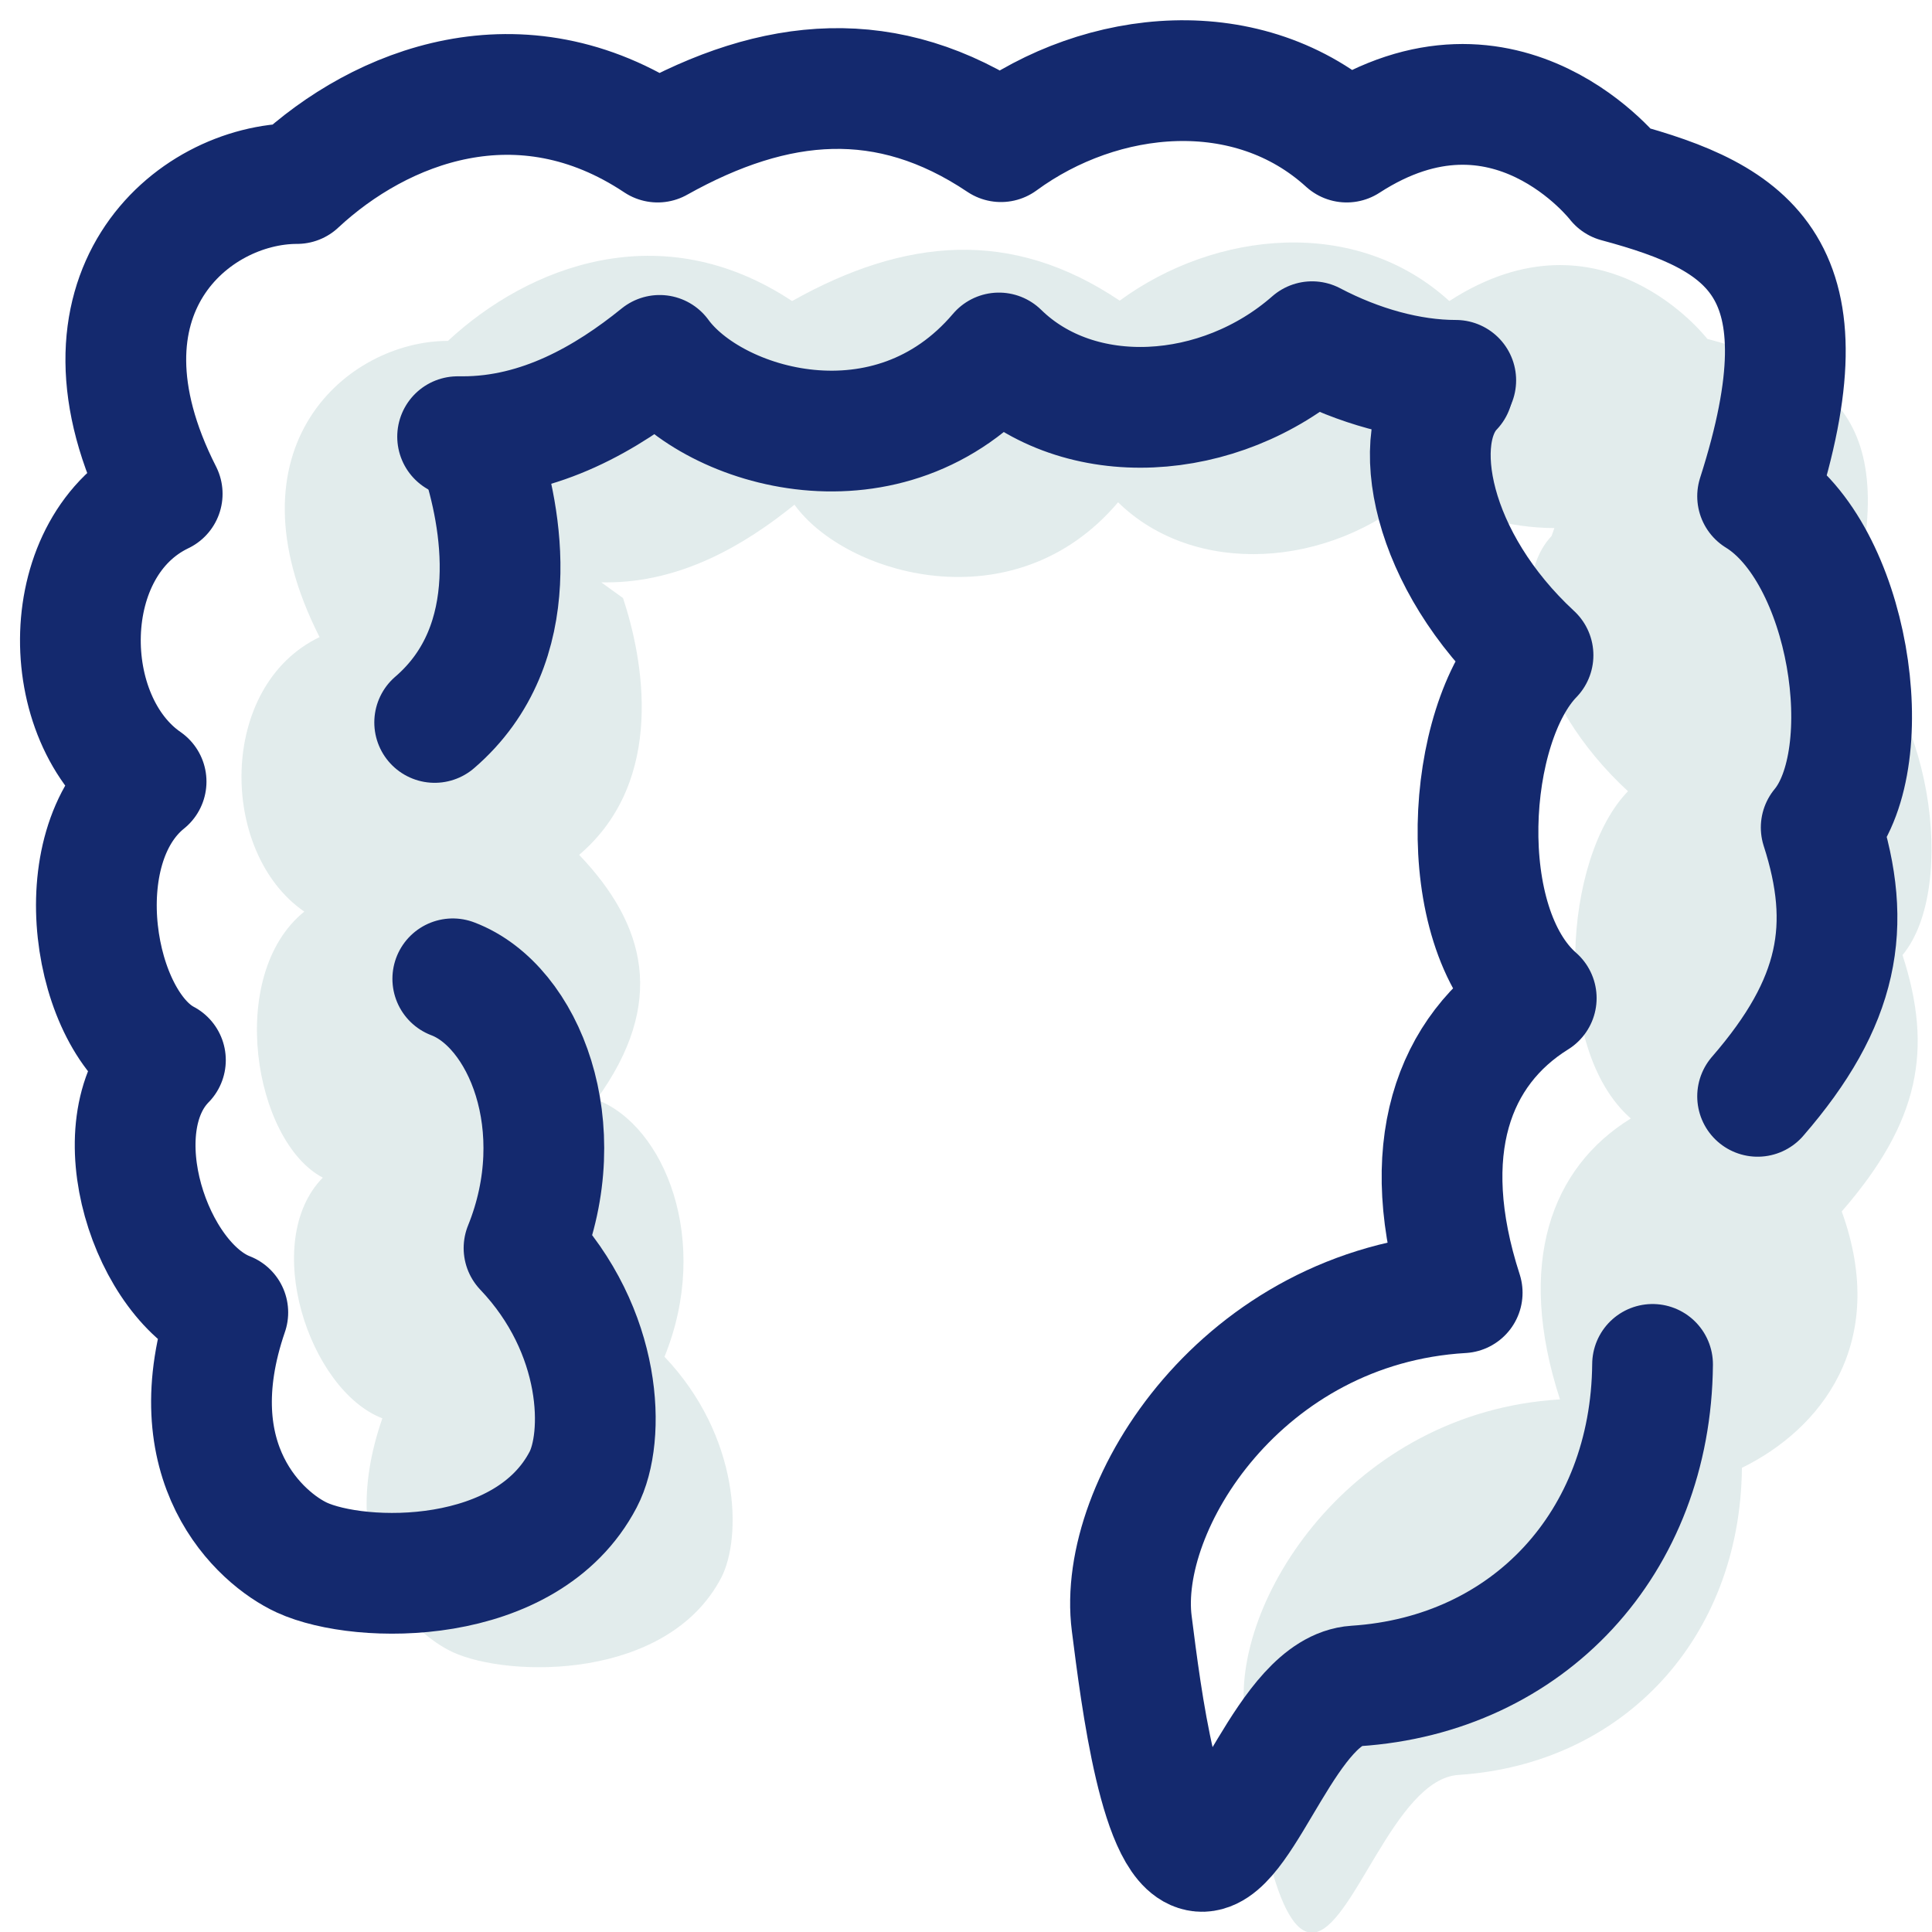 <svg fill-rule="nonzero" height="96px" width="96px" viewBox="0,0,256,256" xmlns:xlink="http://www.w3.org/1999/xlink" xmlns="http://www.w3.org/2000/svg"><g style="mix-blend-mode: normal" text-anchor="none" font-size="none" font-weight="none" font-family="none" stroke-dashoffset="0" stroke-dasharray="" stroke-miterlimit="10" stroke-linejoin="none" stroke-linecap="none" stroke-width="none" stroke="none" fill-rule="nonzero" fill="none"><g transform="scale(5.333,5.333)"><path stroke-linejoin="miter" stroke-linecap="butt" stroke-width="1" stroke="none" fill="#e2ecec" d="M38.62,13.12c-1.1,0 -2.3,-0.33 -3.41,-0.91c-2.18,1.92 -5.53,2.13 -7.43,0.27c-2.58,3.05 -6.78,1.81 -8.04,0.06c-1.26,1.02 -2.83,1.93 -4.67,1.93c-0.04,0 -0.08,0 -0.13,0l0.54,0.39c0.49,1.48 1.09,4.52 -1.09,6.38c1.65,1.73 2.18,3.67 0.43,6.08c1.69,0.64 2.86,3.51 1.69,6.39c1.88,1.98 1.93,4.48 1.41,5.49c-1.34,2.56 -5.28,2.49 -6.67,1.85c-0.97,-0.45 -2.99,-2.24 -1.75,-5.81c-1.82,-0.7 -3.04,-4.39 -1.48,-5.98c-1.71,-0.9 -2.41,-5.03 -0.46,-6.61c-2.13,-1.47 -2.15,-5.61 0.38,-6.82c-2.4,-4.73 0.7,-7.36 3.19,-7.36c1.99,-1.85 5.29,-3.15 8.55,-0.99c2.8,-1.57 5.45,-1.82 8.14,-0.01c2.39,-1.75 5.88,-2.1 8.19,0.01c3.8,-2.46 6.41,0.94 6.41,0.94c3.16,0.85 5.06,2.03 3.34,7.45c2.18,1.34 2.92,6.16 1.51,7.86c0.76,2.34 0.43,4.14 -1.51,6.37c1.19,3.29 -0.54,5.42 -2.48,6.37c-0.04,4.23 -2.94,7.36 -7.04,7.63c-1.61,0.1 -2.63,3.89 -3.63,3.92c-1,0.03 -1.46,-3.68 -1.68,-5.4c-0.37,-2.81 2.63,-7.54 7.83,-7.85c-1.1,-3.38 -0.22,-5.76 1.76,-6.98c-1.98,-1.73 -1.68,-6.48 -0.07,-8.13c-2.42,-2.23 -3,-5.18 -1.9,-6.34z"></path><path stroke-linejoin="round" stroke-linecap="round" stroke-width="3" stroke="#14296e" fill="none" d="M36.17,9.45c-1.15,0 -2.41,-0.35 -3.57,-0.96c-2.29,2.01 -5.79,2.23 -7.78,0.28c-2.71,3.19 -7.1,1.89 -8.43,0.06c-1.32,1.07 -2.97,2.02 -4.89,2.02c-0.04,0 -0.09,0 -0.13,0"></path><path stroke-linejoin="round" stroke-linecap="round" stroke-width="3" stroke="#14296e" fill="none" d="M41.06,33.9c-0.04,4.43 -3.08,7.71 -7.38,7.99c-1.69,0.11 -2.75,4.07 -3.8,4.11c-1.05,0.03 -1.53,-3.85 -1.76,-5.66c-0.38,-2.94 2.75,-7.9 8.21,-8.22c-1.15,-3.55 -0.23,-6.03 1.84,-7.32c-2.07,-1.81 -1.76,-6.79 -0.08,-8.52c-2.53,-2.34 -3.15,-5.43 -1.99,-6.64"></path><path stroke-linejoin="round" stroke-linecap="round" stroke-width="3" stroke="#14296e" fill="none" d="M11.25,24.32c1.77,0.67 2.99,3.68 1.77,6.69c1.97,2.07 2.02,4.7 1.47,5.75c-1.4,2.68 -5.53,2.61 -6.99,1.94c-1.02,-0.47 -3.13,-2.34 -1.84,-6.09c-1.91,-0.74 -3.19,-4.6 -1.55,-6.27c-1.79,-0.94 -2.53,-5.27 -0.48,-6.92c-2.23,-1.54 -2.25,-5.88 0.4,-7.15c-2.51,-4.94 0.73,-7.71 3.35,-7.71c2.08,-1.94 5.55,-3.3 8.96,-1.03c2.93,-1.64 5.71,-1.9 8.53,-0.01c2.51,-1.84 6.16,-2.2 8.59,0.01c3.98,-2.58 6.72,0.99 6.72,0.99c3.31,0.89 5.31,2.13 3.49,7.81c2.28,1.4 3.06,6.45 1.58,8.23c0.79,2.45 0.45,4.34 -1.58,6.68"></path><path stroke-linejoin="round" stroke-linecap="round" stroke-width="3" stroke="#14296e" fill="none" d="M11.94,11.26c0.51,1.55 1.14,4.73 -1.14,6.69"></path></g></g></svg>